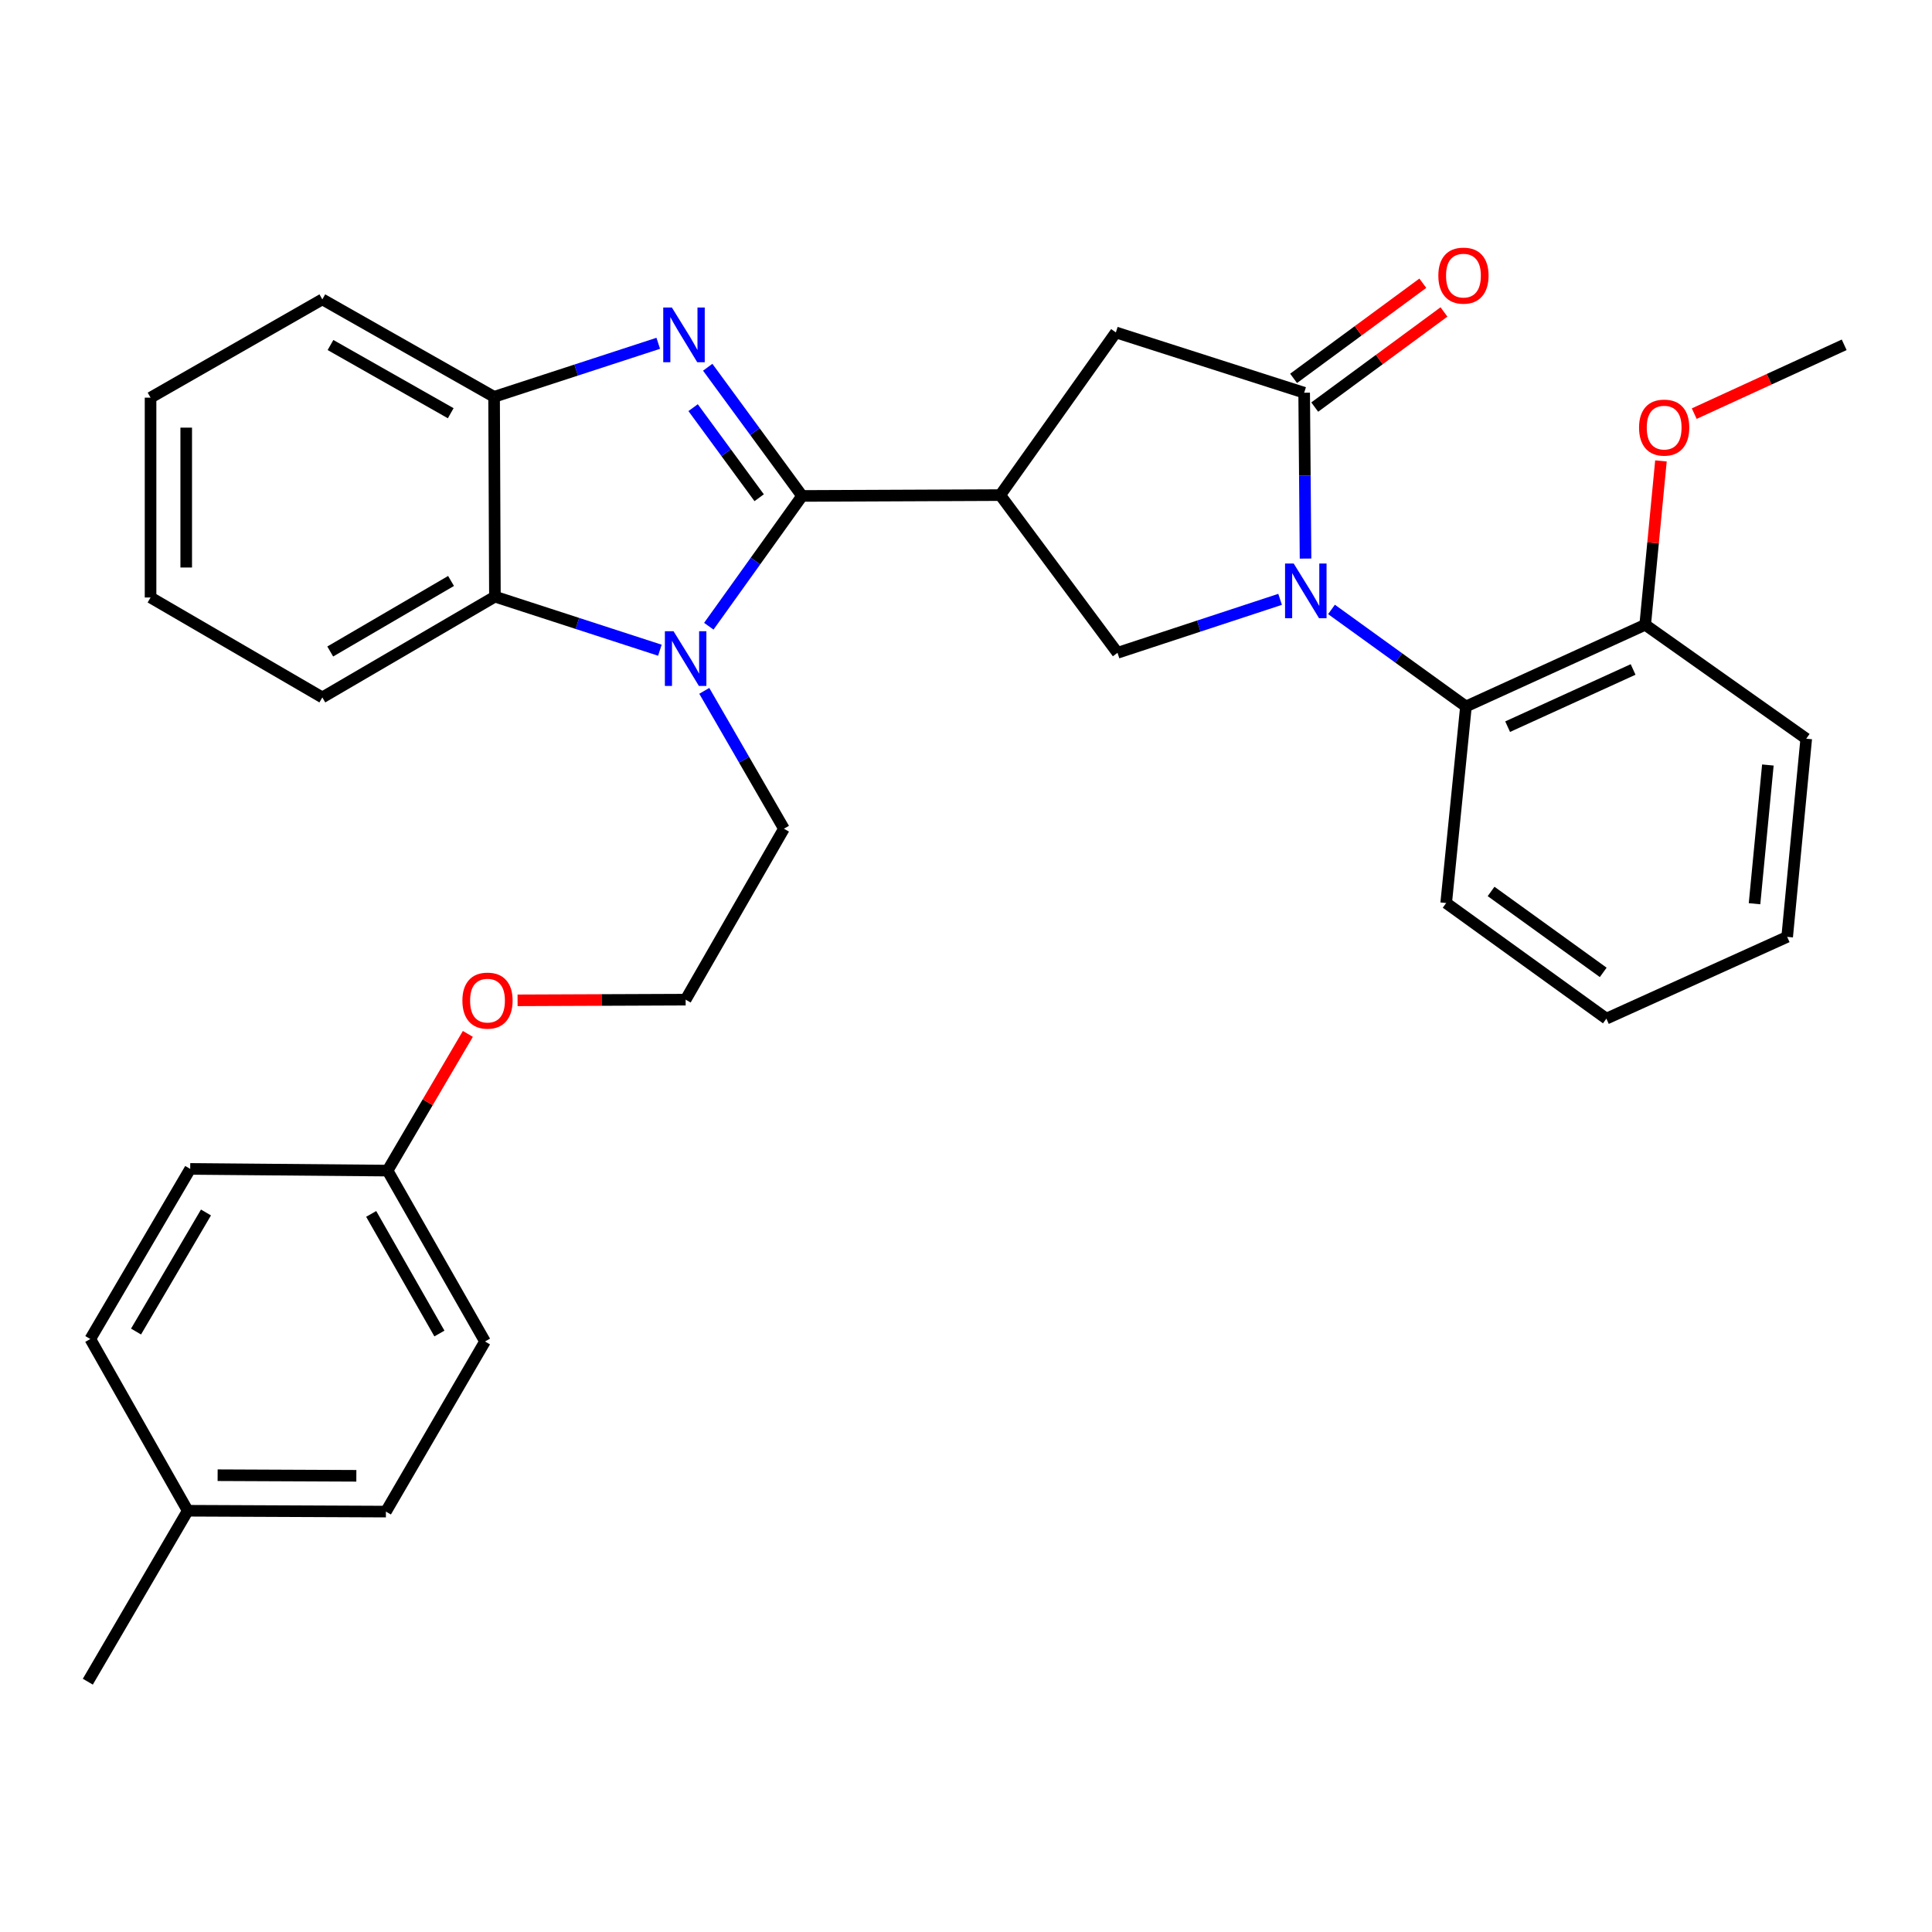 <?xml version='1.0' encoding='iso-8859-1'?>
<svg version='1.1' baseProfile='full'
              xmlns='http://www.w3.org/2000/svg'
                      xmlns:rdkit='http://www.rdkit.org/xml'
                      xmlns:xlink='http://www.w3.org/1999/xlink'
                  xml:space='preserve'
width='1000px' height='1000px' viewBox='0 0 1000 1000'>
<!-- END OF HEADER -->
<rect style='opacity:1.0;fill:#FFFFFF;stroke:none' width='1000' height='1000' x='0' y='0'> </rect>
<path class='bond-1' d='M 415.161,256.698 L 390.737,223.394' style='fill:none;fill-rule:evenodd;stroke:#000000;stroke-width:6px;stroke-linecap:butt;stroke-linejoin:miter;stroke-opacity:1' />
<path class='bond-1' d='M 390.737,223.394 L 366.313,190.09' style='fill:none;fill-rule:evenodd;stroke:#0000FF;stroke-width:6px;stroke-linecap:butt;stroke-linejoin:miter;stroke-opacity:1' />
<path class='bond-1' d='M 392.946,257.625 L 375.85,234.312' style='fill:none;fill-rule:evenodd;stroke:#000000;stroke-width:6px;stroke-linecap:butt;stroke-linejoin:miter;stroke-opacity:1' />
<path class='bond-1' d='M 375.85,234.312 L 358.753,210.999' style='fill:none;fill-rule:evenodd;stroke:#0000FF;stroke-width:6px;stroke-linecap:butt;stroke-linejoin:miter;stroke-opacity:1' />
<path class='bond-2' d='M 415.161,256.698 L 391.019,290.416' style='fill:none;fill-rule:evenodd;stroke:#000000;stroke-width:6px;stroke-linecap:butt;stroke-linejoin:miter;stroke-opacity:1' />
<path class='bond-2' d='M 391.019,290.416 L 366.877,324.133' style='fill:none;fill-rule:evenodd;stroke:#0000FF;stroke-width:6px;stroke-linecap:butt;stroke-linejoin:miter;stroke-opacity:1' />
<path class='bond-3' d='M 415.161,256.698 L 517.723,256.268' style='fill:none;fill-rule:evenodd;stroke:#000000;stroke-width:6px;stroke-linecap:butt;stroke-linejoin:miter;stroke-opacity:1' />
<path class='bond-0' d='M 662.579,310.221 L 620.499,324.059' style='fill:none;fill-rule:evenodd;stroke:#0000FF;stroke-width:6px;stroke-linecap:butt;stroke-linejoin:miter;stroke-opacity:1' />
<path class='bond-0' d='M 620.499,324.059 L 578.419,337.897' style='fill:none;fill-rule:evenodd;stroke:#000000;stroke-width:6px;stroke-linecap:butt;stroke-linejoin:miter;stroke-opacity:1' />
<path class='bond-8' d='M 689.18,315.442 L 723.977,340.556' style='fill:none;fill-rule:evenodd;stroke:#0000FF;stroke-width:6px;stroke-linecap:butt;stroke-linejoin:miter;stroke-opacity:1' />
<path class='bond-8' d='M 723.977,340.556 L 758.775,365.671' style='fill:none;fill-rule:evenodd;stroke:#000000;stroke-width:6px;stroke-linecap:butt;stroke-linejoin:miter;stroke-opacity:1' />
<path class='bond-33' d='M 675.745,289.122 L 675.389,246.198' style='fill:none;fill-rule:evenodd;stroke:#0000FF;stroke-width:6px;stroke-linecap:butt;stroke-linejoin:miter;stroke-opacity:1' />
<path class='bond-33' d='M 675.389,246.198 L 675.033,203.274' style='fill:none;fill-rule:evenodd;stroke:#000000;stroke-width:6px;stroke-linecap:butt;stroke-linejoin:miter;stroke-opacity:1' />
<path class='bond-7' d='M 340.709,177.691 L 298.223,191.544' style='fill:none;fill-rule:evenodd;stroke:#0000FF;stroke-width:6px;stroke-linecap:butt;stroke-linejoin:miter;stroke-opacity:1' />
<path class='bond-7' d='M 298.223,191.544 L 255.738,205.397' style='fill:none;fill-rule:evenodd;stroke:#000000;stroke-width:6px;stroke-linecap:butt;stroke-linejoin:miter;stroke-opacity:1' />
<path class='bond-6' d='M 341.55,336.551 L 298.859,322.685' style='fill:none;fill-rule:evenodd;stroke:#0000FF;stroke-width:6px;stroke-linecap:butt;stroke-linejoin:miter;stroke-opacity:1' />
<path class='bond-6' d='M 298.859,322.685 L 256.169,308.82' style='fill:none;fill-rule:evenodd;stroke:#000000;stroke-width:6px;stroke-linecap:butt;stroke-linejoin:miter;stroke-opacity:1' />
<path class='bond-12' d='M 364.535,357.584 L 385.151,393.263' style='fill:none;fill-rule:evenodd;stroke:#0000FF;stroke-width:6px;stroke-linecap:butt;stroke-linejoin:miter;stroke-opacity:1' />
<path class='bond-12' d='M 385.151,393.263 L 405.766,428.941' style='fill:none;fill-rule:evenodd;stroke:#000000;stroke-width:6px;stroke-linecap:butt;stroke-linejoin:miter;stroke-opacity:1' />
<path class='bond-5' d='M 517.723,256.268 L 578.419,337.897' style='fill:none;fill-rule:evenodd;stroke:#000000;stroke-width:6px;stroke-linecap:butt;stroke-linejoin:miter;stroke-opacity:1' />
<path class='bond-9' d='M 517.723,256.268 L 577.568,172.064' style='fill:none;fill-rule:evenodd;stroke:#000000;stroke-width:6px;stroke-linecap:butt;stroke-linejoin:miter;stroke-opacity:1' />
<path class='bond-4' d='M 675.033,203.274 L 577.568,172.064' style='fill:none;fill-rule:evenodd;stroke:#000000;stroke-width:6px;stroke-linecap:butt;stroke-linejoin:miter;stroke-opacity:1' />
<path class='bond-10' d='M 680.505,210.707 L 713.95,186.086' style='fill:none;fill-rule:evenodd;stroke:#000000;stroke-width:6px;stroke-linecap:butt;stroke-linejoin:miter;stroke-opacity:1' />
<path class='bond-10' d='M 713.95,186.086 L 747.395,161.465' style='fill:none;fill-rule:evenodd;stroke:#FF0000;stroke-width:6px;stroke-linecap:butt;stroke-linejoin:miter;stroke-opacity:1' />
<path class='bond-10' d='M 669.56,195.84 L 703.005,171.219' style='fill:none;fill-rule:evenodd;stroke:#000000;stroke-width:6px;stroke-linecap:butt;stroke-linejoin:miter;stroke-opacity:1' />
<path class='bond-10' d='M 703.005,171.219 L 736.451,146.598' style='fill:none;fill-rule:evenodd;stroke:#FF0000;stroke-width:6px;stroke-linecap:butt;stroke-linejoin:miter;stroke-opacity:1' />
<path class='bond-22' d='M 256.169,308.82 L 166.837,360.984' style='fill:none;fill-rule:evenodd;stroke:#000000;stroke-width:6px;stroke-linecap:butt;stroke-linejoin:miter;stroke-opacity:1' />
<path class='bond-22' d='M 233.46,300.703 L 170.928,337.217' style='fill:none;fill-rule:evenodd;stroke:#000000;stroke-width:6px;stroke-linecap:butt;stroke-linejoin:miter;stroke-opacity:1' />
<path class='bond-32' d='M 256.169,308.82 L 255.738,205.397' style='fill:none;fill-rule:evenodd;stroke:#000000;stroke-width:6px;stroke-linecap:butt;stroke-linejoin:miter;stroke-opacity:1' />
<path class='bond-24' d='M 255.738,205.397 L 166.837,154.957' style='fill:none;fill-rule:evenodd;stroke:#000000;stroke-width:6px;stroke-linecap:butt;stroke-linejoin:miter;stroke-opacity:1' />
<path class='bond-24' d='M 233.293,213.887 L 171.062,178.579' style='fill:none;fill-rule:evenodd;stroke:#000000;stroke-width:6px;stroke-linecap:butt;stroke-linejoin:miter;stroke-opacity:1' />
<path class='bond-11' d='M 758.775,365.671 L 851.552,323.374' style='fill:none;fill-rule:evenodd;stroke:#000000;stroke-width:6px;stroke-linecap:butt;stroke-linejoin:miter;stroke-opacity:1' />
<path class='bond-11' d='M 780.349,376.124 L 845.294,346.516' style='fill:none;fill-rule:evenodd;stroke:#000000;stroke-width:6px;stroke-linecap:butt;stroke-linejoin:miter;stroke-opacity:1' />
<path class='bond-23' d='M 758.775,365.671 L 748.539,467.402' style='fill:none;fill-rule:evenodd;stroke:#000000;stroke-width:6px;stroke-linecap:butt;stroke-linejoin:miter;stroke-opacity:1' />
<path class='bond-15' d='M 851.552,323.374 L 855.628,280.971' style='fill:none;fill-rule:evenodd;stroke:#000000;stroke-width:6px;stroke-linecap:butt;stroke-linejoin:miter;stroke-opacity:1' />
<path class='bond-15' d='M 855.628,280.971 L 859.703,238.568' style='fill:none;fill-rule:evenodd;stroke:#FF0000;stroke-width:6px;stroke-linecap:butt;stroke-linejoin:miter;stroke-opacity:1' />
<path class='bond-25' d='M 851.552,323.374 L 934.905,382.347' style='fill:none;fill-rule:evenodd;stroke:#000000;stroke-width:6px;stroke-linecap:butt;stroke-linejoin:miter;stroke-opacity:1' />
<path class='bond-21' d='M 405.766,428.941 L 354.885,517.422' style='fill:none;fill-rule:evenodd;stroke:#000000;stroke-width:6px;stroke-linecap:butt;stroke-linejoin:miter;stroke-opacity:1' />
<path class='bond-13' d='M 200.6,605.902 L 221.382,570.524' style='fill:none;fill-rule:evenodd;stroke:#000000;stroke-width:6px;stroke-linecap:butt;stroke-linejoin:miter;stroke-opacity:1' />
<path class='bond-13' d='M 221.382,570.524 L 242.163,535.145' style='fill:none;fill-rule:evenodd;stroke:#FF0000;stroke-width:6px;stroke-linecap:butt;stroke-linejoin:miter;stroke-opacity:1' />
<path class='bond-16' d='M 200.6,605.902 L 98.448,605.02' style='fill:none;fill-rule:evenodd;stroke:#000000;stroke-width:6px;stroke-linecap:butt;stroke-linejoin:miter;stroke-opacity:1' />
<path class='bond-17' d='M 200.6,605.902 L 251.04,694.352' style='fill:none;fill-rule:evenodd;stroke:#000000;stroke-width:6px;stroke-linecap:butt;stroke-linejoin:miter;stroke-opacity:1' />
<path class='bond-17' d='M 192.13,628.315 L 227.438,690.23' style='fill:none;fill-rule:evenodd;stroke:#000000;stroke-width:6px;stroke-linecap:butt;stroke-linejoin:miter;stroke-opacity:1' />
<path class='bond-14' d='M 97.177,781.96 L 199.749,782.401' style='fill:none;fill-rule:evenodd;stroke:#000000;stroke-width:6px;stroke-linecap:butt;stroke-linejoin:miter;stroke-opacity:1' />
<path class='bond-14' d='M 112.642,763.566 L 184.443,763.874' style='fill:none;fill-rule:evenodd;stroke:#000000;stroke-width:6px;stroke-linecap:butt;stroke-linejoin:miter;stroke-opacity:1' />
<path class='bond-26' d='M 97.177,781.96 L 45.455,870.441' style='fill:none;fill-rule:evenodd;stroke:#000000;stroke-width:6px;stroke-linecap:butt;stroke-linejoin:miter;stroke-opacity:1' />
<path class='bond-36' d='M 97.177,781.96 L 46.737,693.07' style='fill:none;fill-rule:evenodd;stroke:#000000;stroke-width:6px;stroke-linecap:butt;stroke-linejoin:miter;stroke-opacity:1' />
<path class='bond-27' d='M 876.931,214.099 L 915.738,196.287' style='fill:none;fill-rule:evenodd;stroke:#FF0000;stroke-width:6px;stroke-linecap:butt;stroke-linejoin:miter;stroke-opacity:1' />
<path class='bond-27' d='M 915.738,196.287 L 954.545,178.474' style='fill:none;fill-rule:evenodd;stroke:#000000;stroke-width:6px;stroke-linecap:butt;stroke-linejoin:miter;stroke-opacity:1' />
<path class='bond-19' d='M 98.448,605.02 L 46.737,693.07' style='fill:none;fill-rule:evenodd;stroke:#000000;stroke-width:6px;stroke-linecap:butt;stroke-linejoin:miter;stroke-opacity:1' />
<path class='bond-19' d='M 106.61,627.577 L 70.412,689.211' style='fill:none;fill-rule:evenodd;stroke:#000000;stroke-width:6px;stroke-linecap:butt;stroke-linejoin:miter;stroke-opacity:1' />
<path class='bond-18' d='M 251.04,694.352 L 199.749,782.401' style='fill:none;fill-rule:evenodd;stroke:#000000;stroke-width:6px;stroke-linecap:butt;stroke-linejoin:miter;stroke-opacity:1' />
<path class='bond-20' d='M 267.897,517.77 L 311.391,517.596' style='fill:none;fill-rule:evenodd;stroke:#FF0000;stroke-width:6px;stroke-linecap:butt;stroke-linejoin:miter;stroke-opacity:1' />
<path class='bond-20' d='M 311.391,517.596 L 354.885,517.422' style='fill:none;fill-rule:evenodd;stroke:#000000;stroke-width:6px;stroke-linecap:butt;stroke-linejoin:miter;stroke-opacity:1' />
<path class='bond-28' d='M 166.837,360.984 L 77.926,309.261' style='fill:none;fill-rule:evenodd;stroke:#000000;stroke-width:6px;stroke-linecap:butt;stroke-linejoin:miter;stroke-opacity:1' />
<path class='bond-29' d='M 748.539,467.402 L 831.461,527.247' style='fill:none;fill-rule:evenodd;stroke:#000000;stroke-width:6px;stroke-linecap:butt;stroke-linejoin:miter;stroke-opacity:1' />
<path class='bond-29' d='M 771.781,461.409 L 829.826,503.301' style='fill:none;fill-rule:evenodd;stroke:#000000;stroke-width:6px;stroke-linecap:butt;stroke-linejoin:miter;stroke-opacity:1' />
<path class='bond-30' d='M 166.837,154.957 L 77.926,205.827' style='fill:none;fill-rule:evenodd;stroke:#000000;stroke-width:6px;stroke-linecap:butt;stroke-linejoin:miter;stroke-opacity:1' />
<path class='bond-31' d='M 934.905,382.347 L 925.038,484.92' style='fill:none;fill-rule:evenodd;stroke:#000000;stroke-width:6px;stroke-linecap:butt;stroke-linejoin:miter;stroke-opacity:1' />
<path class='bond-31' d='M 915.048,395.966 L 908.142,467.766' style='fill:none;fill-rule:evenodd;stroke:#000000;stroke-width:6px;stroke-linecap:butt;stroke-linejoin:miter;stroke-opacity:1' />
<path class='bond-34' d='M 77.926,309.261 L 77.926,205.827' style='fill:none;fill-rule:evenodd;stroke:#000000;stroke-width:6px;stroke-linecap:butt;stroke-linejoin:miter;stroke-opacity:1' />
<path class='bond-34' d='M 96.387,293.746 L 96.387,221.343' style='fill:none;fill-rule:evenodd;stroke:#000000;stroke-width:6px;stroke-linecap:butt;stroke-linejoin:miter;stroke-opacity:1' />
<path class='bond-35' d='M 831.461,527.247 L 925.038,484.92' style='fill:none;fill-rule:evenodd;stroke:#000000;stroke-width:6px;stroke-linecap:butt;stroke-linejoin:miter;stroke-opacity:1' />
<path  class='atom-1' d='M 669.624 291.686
L 678.904 306.686
Q 679.824 308.166, 681.304 310.846
Q 682.784 313.526, 682.864 313.686
L 682.864 291.686
L 686.624 291.686
L 686.624 320.006
L 682.744 320.006
L 672.784 303.606
Q 671.624 301.686, 670.384 299.486
Q 669.184 297.286, 668.824 296.606
L 668.824 320.006
L 665.144 320.006
L 665.144 291.686
L 669.624 291.686
' fill='#0000FF'/>
<path  class='atom-2' d='M 347.773 159.186
L 357.053 174.186
Q 357.973 175.666, 359.453 178.346
Q 360.933 181.026, 361.013 181.186
L 361.013 159.186
L 364.773 159.186
L 364.773 187.506
L 360.893 187.506
L 350.933 171.106
Q 349.773 169.186, 348.533 166.986
Q 347.333 164.786, 346.973 164.106
L 346.973 187.506
L 343.293 187.506
L 343.293 159.186
L 347.773 159.186
' fill='#0000FF'/>
<path  class='atom-3' d='M 348.625 326.721
L 357.905 341.721
Q 358.825 343.201, 360.305 345.881
Q 361.785 348.561, 361.865 348.721
L 361.865 326.721
L 365.625 326.721
L 365.625 355.041
L 361.745 355.041
L 351.785 338.641
Q 350.625 336.721, 349.385 334.521
Q 348.185 332.321, 347.825 331.641
L 347.825 355.041
L 344.145 355.041
L 344.145 326.721
L 348.625 326.721
' fill='#0000FF'/>
<path  class='atom-11' d='M 744.482 142.657
Q 744.482 135.857, 747.842 132.057
Q 751.202 128.257, 757.482 128.257
Q 763.762 128.257, 767.122 132.057
Q 770.482 135.857, 770.482 142.657
Q 770.482 149.537, 767.082 153.457
Q 763.682 157.337, 757.482 157.337
Q 751.242 157.337, 747.842 153.457
Q 744.482 149.577, 744.482 142.657
M 757.482 154.137
Q 761.802 154.137, 764.122 151.257
Q 766.482 148.337, 766.482 142.657
Q 766.482 137.097, 764.122 134.297
Q 761.802 131.457, 757.482 131.457
Q 753.162 131.457, 750.802 134.257
Q 748.482 137.057, 748.482 142.657
Q 748.482 148.377, 750.802 151.257
Q 753.162 154.137, 757.482 154.137
' fill='#FF0000'/>
<path  class='atom-16' d='M 848.368 221.323
Q 848.368 214.523, 851.728 210.723
Q 855.088 206.923, 861.368 206.923
Q 867.648 206.923, 871.008 210.723
Q 874.368 214.523, 874.368 221.323
Q 874.368 228.203, 870.968 232.123
Q 867.568 236.003, 861.368 236.003
Q 855.128 236.003, 851.728 232.123
Q 848.368 228.243, 848.368 221.323
M 861.368 232.803
Q 865.688 232.803, 868.008 229.923
Q 870.368 227.003, 870.368 221.323
Q 870.368 215.763, 868.008 212.963
Q 865.688 210.123, 861.368 210.123
Q 857.048 210.123, 854.688 212.923
Q 852.368 215.723, 852.368 221.323
Q 852.368 227.043, 854.688 229.923
Q 857.048 232.803, 861.368 232.803
' fill='#FF0000'/>
<path  class='atom-21' d='M 239.333 517.912
Q 239.333 511.112, 242.693 507.312
Q 246.053 503.512, 252.333 503.512
Q 258.613 503.512, 261.973 507.312
Q 265.333 511.112, 265.333 517.912
Q 265.333 524.792, 261.933 528.712
Q 258.533 532.592, 252.333 532.592
Q 246.093 532.592, 242.693 528.712
Q 239.333 524.832, 239.333 517.912
M 252.333 529.392
Q 256.653 529.392, 258.973 526.512
Q 261.333 523.592, 261.333 517.912
Q 261.333 512.352, 258.973 509.552
Q 256.653 506.712, 252.333 506.712
Q 248.013 506.712, 245.653 509.512
Q 243.333 512.312, 243.333 517.912
Q 243.333 523.632, 245.653 526.512
Q 248.013 529.392, 252.333 529.392
' fill='#FF0000'/>
</svg>
